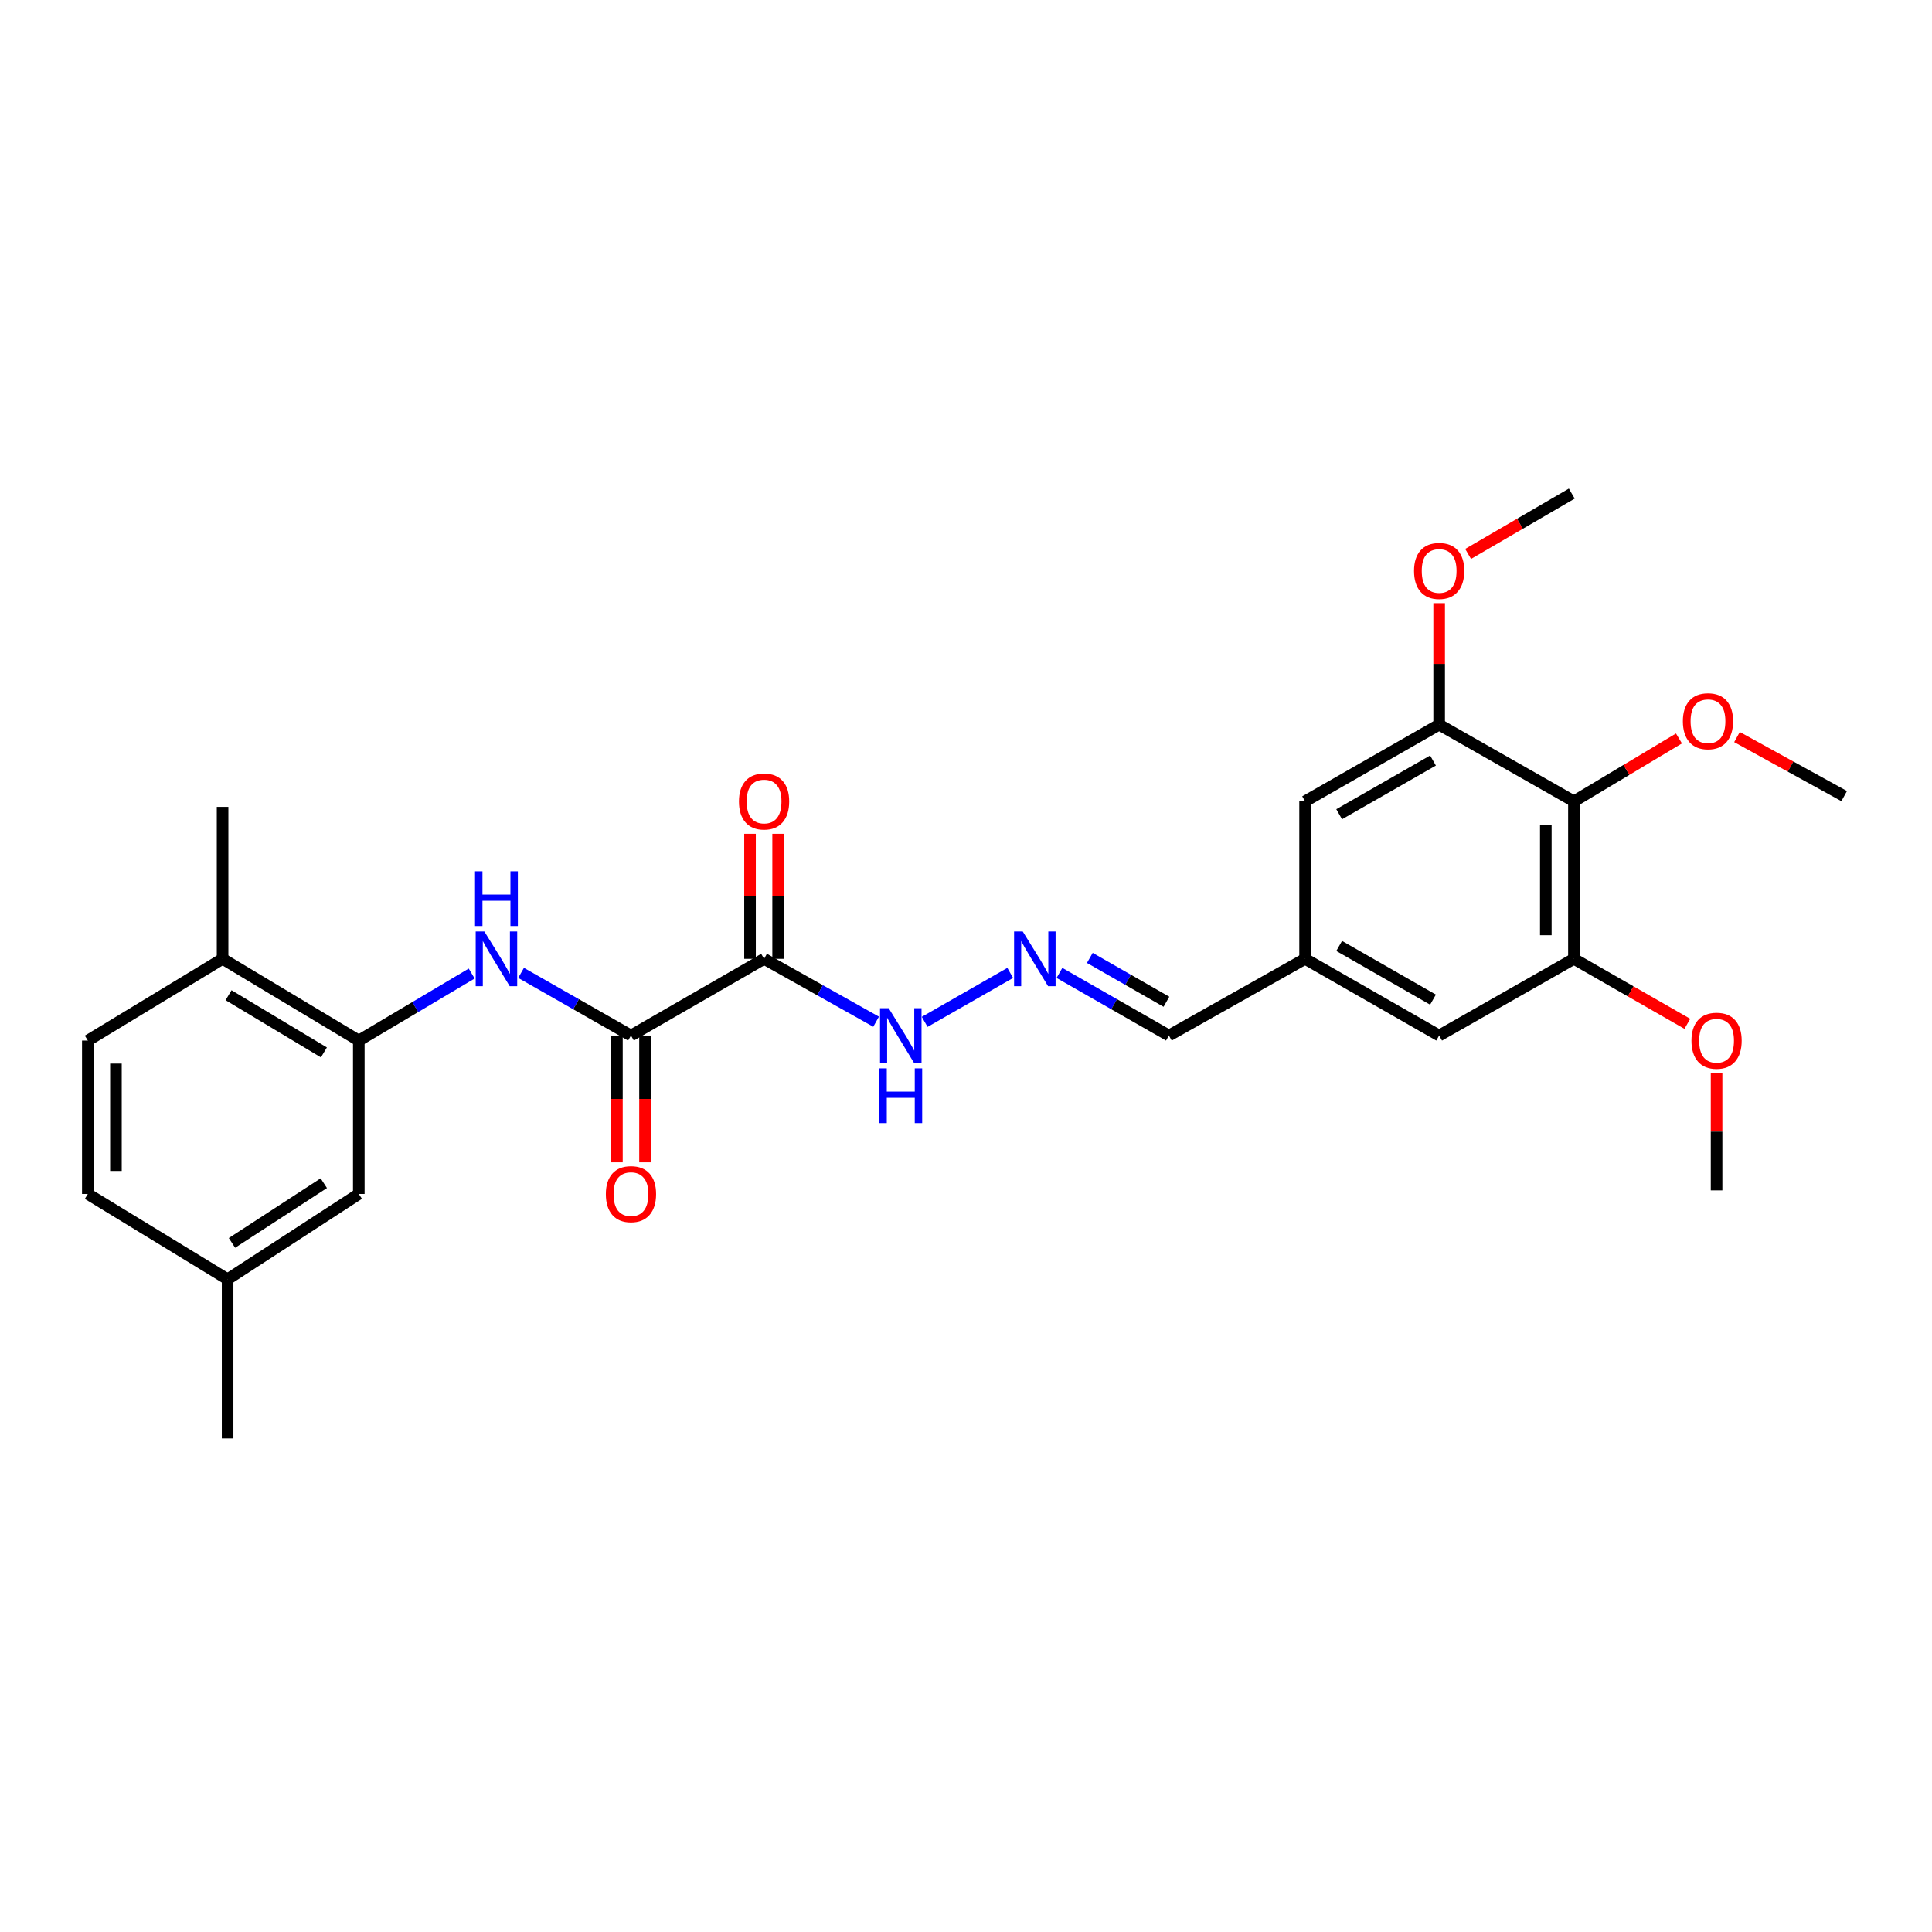 <?xml version='1.0' encoding='iso-8859-1'?>
<svg version='1.1' baseProfile='full'
              xmlns='http://www.w3.org/2000/svg'
                      xmlns:rdkit='http://www.rdkit.org/xml'
                      xmlns:xlink='http://www.w3.org/1999/xlink'
                  xml:space='preserve'
width='1000px' height='1000px' viewBox='0 0 1000 1000'>
<!-- END OF HEADER -->
<rect style='opacity:1.0;fill:#FFFFFF;stroke:none' width='1000' height='1000' x='0' y='0'> </rect>
<path class='bond-0' d='M 395.485,496.29 L 326.589,535.992' style='fill:none;fill-rule:evenodd;stroke:#000000;stroke-width:6px;stroke-linecap:butt;stroke-linejoin:miter;stroke-opacity:1' />
<path class='bond-7' d='M 395.485,496.29 L 424.478,512.559' style='fill:none;fill-rule:evenodd;stroke:#000000;stroke-width:6px;stroke-linecap:butt;stroke-linejoin:miter;stroke-opacity:1' />
<path class='bond-7' d='M 424.478,512.559 L 453.471,528.827' style='fill:none;fill-rule:evenodd;stroke:#0000FF;stroke-width:6px;stroke-linecap:butt;stroke-linejoin:miter;stroke-opacity:1' />
<path class='bond-8' d='M 402.759,496.29 L 402.759,463.929' style='fill:none;fill-rule:evenodd;stroke:#000000;stroke-width:6px;stroke-linecap:butt;stroke-linejoin:miter;stroke-opacity:1' />
<path class='bond-8' d='M 402.759,463.929 L 402.759,431.568' style='fill:none;fill-rule:evenodd;stroke:#FF0000;stroke-width:6px;stroke-linecap:butt;stroke-linejoin:miter;stroke-opacity:1' />
<path class='bond-8' d='M 388.21,496.29 L 388.21,463.929' style='fill:none;fill-rule:evenodd;stroke:#000000;stroke-width:6px;stroke-linecap:butt;stroke-linejoin:miter;stroke-opacity:1' />
<path class='bond-8' d='M 388.21,463.929 L 388.21,431.568' style='fill:none;fill-rule:evenodd;stroke:#FF0000;stroke-width:6px;stroke-linecap:butt;stroke-linejoin:miter;stroke-opacity:1' />
<path class='bond-1' d='M 326.589,535.992 L 298.146,519.774' style='fill:none;fill-rule:evenodd;stroke:#000000;stroke-width:6px;stroke-linecap:butt;stroke-linejoin:miter;stroke-opacity:1' />
<path class='bond-1' d='M 298.146,519.774 L 269.702,503.556' style='fill:none;fill-rule:evenodd;stroke:#0000FF;stroke-width:6px;stroke-linecap:butt;stroke-linejoin:miter;stroke-opacity:1' />
<path class='bond-12' d='M 319.315,535.992 L 319.315,568.809' style='fill:none;fill-rule:evenodd;stroke:#000000;stroke-width:6px;stroke-linecap:butt;stroke-linejoin:miter;stroke-opacity:1' />
<path class='bond-12' d='M 319.315,568.809 L 319.315,601.627' style='fill:none;fill-rule:evenodd;stroke:#FF0000;stroke-width:6px;stroke-linecap:butt;stroke-linejoin:miter;stroke-opacity:1' />
<path class='bond-12' d='M 333.864,535.992 L 333.864,568.809' style='fill:none;fill-rule:evenodd;stroke:#000000;stroke-width:6px;stroke-linecap:butt;stroke-linejoin:miter;stroke-opacity:1' />
<path class='bond-12' d='M 333.864,568.809 L 333.864,601.627' style='fill:none;fill-rule:evenodd;stroke:#FF0000;stroke-width:6px;stroke-linecap:butt;stroke-linejoin:miter;stroke-opacity:1' />
<path class='bond-3' d='M 244.147,503.897 L 214.929,521.246' style='fill:none;fill-rule:evenodd;stroke:#0000FF;stroke-width:6px;stroke-linecap:butt;stroke-linejoin:miter;stroke-opacity:1' />
<path class='bond-3' d='M 214.929,521.246 L 185.711,538.594' style='fill:none;fill-rule:evenodd;stroke:#000000;stroke-width:6px;stroke-linecap:butt;stroke-linejoin:miter;stroke-opacity:1' />
<path class='bond-2' d='M 814.661,414.77 L 814.661,496.29' style='fill:none;fill-rule:evenodd;stroke:#000000;stroke-width:6px;stroke-linecap:butt;stroke-linejoin:miter;stroke-opacity:1' />
<path class='bond-2' d='M 800.113,426.998 L 800.113,484.062' style='fill:none;fill-rule:evenodd;stroke:#000000;stroke-width:6px;stroke-linecap:butt;stroke-linejoin:miter;stroke-opacity:1' />
<path class='bond-17' d='M 814.661,414.77 L 841.844,398.495' style='fill:none;fill-rule:evenodd;stroke:#000000;stroke-width:6px;stroke-linecap:butt;stroke-linejoin:miter;stroke-opacity:1' />
<path class='bond-17' d='M 841.844,398.495 L 869.028,382.219' style='fill:none;fill-rule:evenodd;stroke:#FF0000;stroke-width:6px;stroke-linecap:butt;stroke-linejoin:miter;stroke-opacity:1' />
<path class='bond-27' d='M 814.661,414.77 L 744.901,375.068' style='fill:none;fill-rule:evenodd;stroke:#000000;stroke-width:6px;stroke-linecap:butt;stroke-linejoin:miter;stroke-opacity:1' />
<path class='bond-11' d='M 185.711,538.594 L 115.207,496.29' style='fill:none;fill-rule:evenodd;stroke:#000000;stroke-width:6px;stroke-linecap:butt;stroke-linejoin:miter;stroke-opacity:1' />
<path class='bond-11' d='M 167.65,544.724 L 118.297,515.111' style='fill:none;fill-rule:evenodd;stroke:#000000;stroke-width:6px;stroke-linecap:butt;stroke-linejoin:miter;stroke-opacity:1' />
<path class='bond-14' d='M 185.711,538.594 L 185.711,617.997' style='fill:none;fill-rule:evenodd;stroke:#000000;stroke-width:6px;stroke-linecap:butt;stroke-linejoin:miter;stroke-opacity:1' />
<path class='bond-4' d='M 814.661,496.29 L 744.901,535.992' style='fill:none;fill-rule:evenodd;stroke:#000000;stroke-width:6px;stroke-linecap:butt;stroke-linejoin:miter;stroke-opacity:1' />
<path class='bond-20' d='M 814.661,496.29 L 844.014,513.108' style='fill:none;fill-rule:evenodd;stroke:#000000;stroke-width:6px;stroke-linecap:butt;stroke-linejoin:miter;stroke-opacity:1' />
<path class='bond-20' d='M 844.014,513.108 L 873.368,529.927' style='fill:none;fill-rule:evenodd;stroke:#FF0000;stroke-width:6px;stroke-linecap:butt;stroke-linejoin:miter;stroke-opacity:1' />
<path class='bond-5' d='M 744.901,375.068 L 675.512,414.77' style='fill:none;fill-rule:evenodd;stroke:#000000;stroke-width:6px;stroke-linecap:butt;stroke-linejoin:miter;stroke-opacity:1' />
<path class='bond-5' d='M 741.718,393.651 L 693.146,421.442' style='fill:none;fill-rule:evenodd;stroke:#000000;stroke-width:6px;stroke-linecap:butt;stroke-linejoin:miter;stroke-opacity:1' />
<path class='bond-19' d='M 744.901,375.068 L 744.901,343.621' style='fill:none;fill-rule:evenodd;stroke:#000000;stroke-width:6px;stroke-linecap:butt;stroke-linejoin:miter;stroke-opacity:1' />
<path class='bond-19' d='M 744.901,343.621 L 744.901,312.174' style='fill:none;fill-rule:evenodd;stroke:#FF0000;stroke-width:6px;stroke-linecap:butt;stroke-linejoin:miter;stroke-opacity:1' />
<path class='bond-6' d='M 522.889,503.579 L 478.611,528.913' style='fill:none;fill-rule:evenodd;stroke:#0000FF;stroke-width:6px;stroke-linecap:butt;stroke-linejoin:miter;stroke-opacity:1' />
<path class='bond-15' d='M 548.366,503.579 L 576.691,519.785' style='fill:none;fill-rule:evenodd;stroke:#0000FF;stroke-width:6px;stroke-linecap:butt;stroke-linejoin:miter;stroke-opacity:1' />
<path class='bond-15' d='M 576.691,519.785 L 605.016,535.992' style='fill:none;fill-rule:evenodd;stroke:#000000;stroke-width:6px;stroke-linecap:butt;stroke-linejoin:miter;stroke-opacity:1' />
<path class='bond-15' d='M 564.089,495.813 L 583.916,507.157' style='fill:none;fill-rule:evenodd;stroke:#0000FF;stroke-width:6px;stroke-linecap:butt;stroke-linejoin:miter;stroke-opacity:1' />
<path class='bond-15' d='M 583.916,507.157 L 603.744,518.502' style='fill:none;fill-rule:evenodd;stroke:#000000;stroke-width:6px;stroke-linecap:butt;stroke-linejoin:miter;stroke-opacity:1' />
<path class='bond-9' d='M 675.512,414.77 L 675.512,496.29' style='fill:none;fill-rule:evenodd;stroke:#000000;stroke-width:6px;stroke-linecap:butt;stroke-linejoin:miter;stroke-opacity:1' />
<path class='bond-10' d='M 744.901,535.992 L 675.512,496.29' style='fill:none;fill-rule:evenodd;stroke:#000000;stroke-width:6px;stroke-linecap:butt;stroke-linejoin:miter;stroke-opacity:1' />
<path class='bond-10' d='M 741.718,517.409 L 693.146,489.618' style='fill:none;fill-rule:evenodd;stroke:#000000;stroke-width:6px;stroke-linecap:butt;stroke-linejoin:miter;stroke-opacity:1' />
<path class='bond-16' d='M 115.207,496.29 L 45.455,538.594' style='fill:none;fill-rule:evenodd;stroke:#000000;stroke-width:6px;stroke-linecap:butt;stroke-linejoin:miter;stroke-opacity:1' />
<path class='bond-22' d='M 115.207,496.29 L 115.207,417.631' style='fill:none;fill-rule:evenodd;stroke:#000000;stroke-width:6px;stroke-linecap:butt;stroke-linejoin:miter;stroke-opacity:1' />
<path class='bond-13' d='M 675.512,496.29 L 605.016,535.992' style='fill:none;fill-rule:evenodd;stroke:#000000;stroke-width:6px;stroke-linecap:butt;stroke-linejoin:miter;stroke-opacity:1' />
<path class='bond-18' d='M 185.711,617.997 L 117.809,662.144' style='fill:none;fill-rule:evenodd;stroke:#000000;stroke-width:6px;stroke-linecap:butt;stroke-linejoin:miter;stroke-opacity:1' />
<path class='bond-18' d='M 167.595,612.422 L 120.064,643.324' style='fill:none;fill-rule:evenodd;stroke:#000000;stroke-width:6px;stroke-linecap:butt;stroke-linejoin:miter;stroke-opacity:1' />
<path class='bond-28' d='M 45.455,538.594 L 45.455,617.997' style='fill:none;fill-rule:evenodd;stroke:#000000;stroke-width:6px;stroke-linecap:butt;stroke-linejoin:miter;stroke-opacity:1' />
<path class='bond-28' d='M 60.003,550.505 L 60.003,606.086' style='fill:none;fill-rule:evenodd;stroke:#000000;stroke-width:6px;stroke-linecap:butt;stroke-linejoin:miter;stroke-opacity:1' />
<path class='bond-24' d='M 899.062,381.496 L 926.804,396.779' style='fill:none;fill-rule:evenodd;stroke:#FF0000;stroke-width:6px;stroke-linecap:butt;stroke-linejoin:miter;stroke-opacity:1' />
<path class='bond-24' d='M 926.804,396.779 L 954.545,412.062' style='fill:none;fill-rule:evenodd;stroke:#000000;stroke-width:6px;stroke-linecap:butt;stroke-linejoin:miter;stroke-opacity:1' />
<path class='bond-21' d='M 117.809,662.144 L 45.455,617.997' style='fill:none;fill-rule:evenodd;stroke:#000000;stroke-width:6px;stroke-linecap:butt;stroke-linejoin:miter;stroke-opacity:1' />
<path class='bond-23' d='M 117.809,662.144 L 117.809,744.529' style='fill:none;fill-rule:evenodd;stroke:#000000;stroke-width:6px;stroke-linecap:butt;stroke-linejoin:miter;stroke-opacity:1' />
<path class='bond-26' d='M 759.887,286.702 L 786.72,271.087' style='fill:none;fill-rule:evenodd;stroke:#FF0000;stroke-width:6px;stroke-linecap:butt;stroke-linejoin:miter;stroke-opacity:1' />
<path class='bond-26' d='M 786.72,271.087 L 813.554,255.471' style='fill:none;fill-rule:evenodd;stroke:#000000;stroke-width:6px;stroke-linecap:butt;stroke-linejoin:miter;stroke-opacity:1' />
<path class='bond-25' d='M 888.495,555.293 L 888.495,585.715' style='fill:none;fill-rule:evenodd;stroke:#FF0000;stroke-width:6px;stroke-linecap:butt;stroke-linejoin:miter;stroke-opacity:1' />
<path class='bond-25' d='M 888.495,585.715 L 888.495,616.138' style='fill:none;fill-rule:evenodd;stroke:#000000;stroke-width:6px;stroke-linecap:butt;stroke-linejoin:miter;stroke-opacity:1' />
<path  class='atom-2' d='M 250.698 482.13
L 259.978 497.13
Q 260.898 498.61, 262.378 501.29
Q 263.858 503.97, 263.938 504.13
L 263.938 482.13
L 267.698 482.13
L 267.698 510.45
L 263.818 510.45
L 253.858 494.05
Q 252.698 492.13, 251.458 489.93
Q 250.258 487.73, 249.898 487.05
L 249.898 510.45
L 246.218 510.45
L 246.218 482.13
L 250.698 482.13
' fill='#0000FF'/>
<path  class='atom-2' d='M 245.878 450.978
L 249.718 450.978
L 249.718 463.018
L 264.198 463.018
L 264.198 450.978
L 268.038 450.978
L 268.038 479.298
L 264.198 479.298
L 264.198 466.218
L 249.718 466.218
L 249.718 479.298
L 245.878 479.298
L 245.878 450.978
' fill='#0000FF'/>
<path  class='atom-7' d='M 529.368 482.13
L 538.648 497.13
Q 539.568 498.61, 541.048 501.29
Q 542.528 503.97, 542.608 504.13
L 542.608 482.13
L 546.368 482.13
L 546.368 510.45
L 542.488 510.45
L 532.528 494.05
Q 531.368 492.13, 530.128 489.93
Q 528.928 487.73, 528.568 487.05
L 528.568 510.45
L 524.888 510.45
L 524.888 482.13
L 529.368 482.13
' fill='#0000FF'/>
<path  class='atom-8' d='M 459.979 521.832
L 469.259 536.832
Q 470.179 538.312, 471.659 540.992
Q 473.139 543.672, 473.219 543.832
L 473.219 521.832
L 476.979 521.832
L 476.979 550.152
L 473.099 550.152
L 463.139 533.752
Q 461.979 531.832, 460.739 529.632
Q 459.539 527.432, 459.179 526.752
L 459.179 550.152
L 455.499 550.152
L 455.499 521.832
L 459.979 521.832
' fill='#0000FF'/>
<path  class='atom-8' d='M 455.159 552.984
L 458.999 552.984
L 458.999 565.024
L 473.479 565.024
L 473.479 552.984
L 477.319 552.984
L 477.319 581.304
L 473.479 581.304
L 473.479 568.224
L 458.999 568.224
L 458.999 581.304
L 455.159 581.304
L 455.159 552.984
' fill='#0000FF'/>
<path  class='atom-9' d='M 382.485 414.85
Q 382.485 408.05, 385.845 404.25
Q 389.205 400.45, 395.485 400.45
Q 401.765 400.45, 405.125 404.25
Q 408.485 408.05, 408.485 414.85
Q 408.485 421.73, 405.085 425.65
Q 401.685 429.53, 395.485 429.53
Q 389.245 429.53, 385.845 425.65
Q 382.485 421.77, 382.485 414.85
M 395.485 426.33
Q 399.805 426.33, 402.125 423.45
Q 404.485 420.53, 404.485 414.85
Q 404.485 409.29, 402.125 406.49
Q 399.805 403.65, 395.485 403.65
Q 391.165 403.65, 388.805 406.45
Q 386.485 409.25, 386.485 414.85
Q 386.485 420.57, 388.805 423.45
Q 391.165 426.33, 395.485 426.33
' fill='#FF0000'/>
<path  class='atom-13' d='M 313.589 618.077
Q 313.589 611.277, 316.949 607.477
Q 320.309 603.677, 326.589 603.677
Q 332.869 603.677, 336.229 607.477
Q 339.589 611.277, 339.589 618.077
Q 339.589 624.957, 336.189 628.877
Q 332.789 632.757, 326.589 632.757
Q 320.349 632.757, 316.949 628.877
Q 313.589 624.997, 313.589 618.077
M 326.589 629.557
Q 330.909 629.557, 333.229 626.677
Q 335.589 623.757, 335.589 618.077
Q 335.589 612.517, 333.229 609.717
Q 330.909 606.877, 326.589 606.877
Q 322.269 606.877, 319.909 609.677
Q 317.589 612.477, 317.589 618.077
Q 317.589 623.797, 319.909 626.677
Q 322.269 629.557, 326.589 629.557
' fill='#FF0000'/>
<path  class='atom-18' d='M 871.05 373.305
Q 871.05 366.505, 874.41 362.705
Q 877.77 358.905, 884.05 358.905
Q 890.33 358.905, 893.69 362.705
Q 897.05 366.505, 897.05 373.305
Q 897.05 380.185, 893.65 384.105
Q 890.25 387.985, 884.05 387.985
Q 877.81 387.985, 874.41 384.105
Q 871.05 380.225, 871.05 373.305
M 884.05 384.785
Q 888.37 384.785, 890.69 381.905
Q 893.05 378.985, 893.05 373.305
Q 893.05 367.745, 890.69 364.945
Q 888.37 362.105, 884.05 362.105
Q 879.73 362.105, 877.37 364.905
Q 875.05 367.705, 875.05 373.305
Q 875.05 379.025, 877.37 381.905
Q 879.73 384.785, 884.05 384.785
' fill='#FF0000'/>
<path  class='atom-20' d='M 731.901 295.503
Q 731.901 288.703, 735.261 284.903
Q 738.621 281.103, 744.901 281.103
Q 751.181 281.103, 754.541 284.903
Q 757.901 288.703, 757.901 295.503
Q 757.901 302.383, 754.501 306.303
Q 751.101 310.183, 744.901 310.183
Q 738.661 310.183, 735.261 306.303
Q 731.901 302.423, 731.901 295.503
M 744.901 306.983
Q 749.221 306.983, 751.541 304.103
Q 753.901 301.183, 753.901 295.503
Q 753.901 289.943, 751.541 287.143
Q 749.221 284.303, 744.901 284.303
Q 740.581 284.303, 738.221 287.103
Q 735.901 289.903, 735.901 295.503
Q 735.901 301.223, 738.221 304.103
Q 740.581 306.983, 744.901 306.983
' fill='#FF0000'/>
<path  class='atom-21' d='M 875.495 538.674
Q 875.495 531.874, 878.855 528.074
Q 882.215 524.274, 888.495 524.274
Q 894.775 524.274, 898.135 528.074
Q 901.495 531.874, 901.495 538.674
Q 901.495 545.554, 898.095 549.474
Q 894.695 553.354, 888.495 553.354
Q 882.255 553.354, 878.855 549.474
Q 875.495 545.594, 875.495 538.674
M 888.495 550.154
Q 892.815 550.154, 895.135 547.274
Q 897.495 544.354, 897.495 538.674
Q 897.495 533.114, 895.135 530.314
Q 892.815 527.474, 888.495 527.474
Q 884.175 527.474, 881.815 530.274
Q 879.495 533.074, 879.495 538.674
Q 879.495 544.394, 881.815 547.274
Q 884.175 550.154, 888.495 550.154
' fill='#FF0000'/>
</svg>
